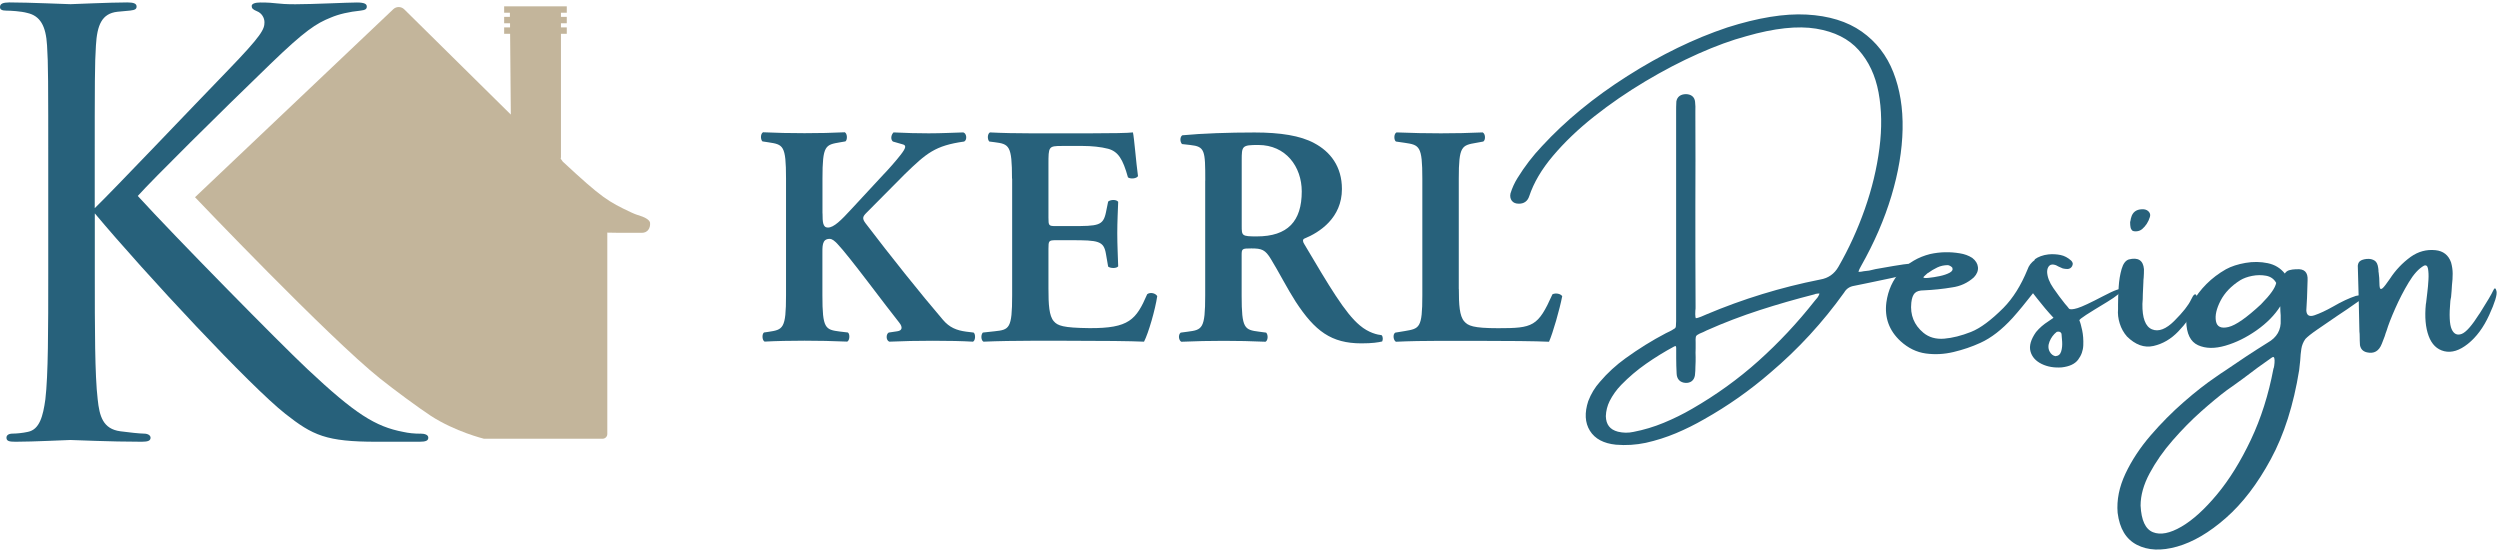 <svg width="356" height="79" viewBox="0 0 356 79" fill="none" xmlns="http://www.w3.org/2000/svg">
<g clip-path="url(#clip0_348_339)">
<path d="M117.13 30.395C117.13 31.605 117.17 32.405 117.89 32.405C118.74 32.405 119.77 31.375 121.25 29.765L125.81 24.845C126.39 24.265 127.69 22.785 128.23 22.075C129.04 21.045 129.08 20.685 128.54 20.555L127.15 20.155C126.79 19.845 126.88 19.215 127.24 18.855C129.12 18.945 130.6 18.985 132.25 18.985C134.17 18.985 135.56 18.895 137.17 18.855C137.66 18.985 137.75 19.925 137.3 20.155C133.14 20.735 131.93 21.815 128.84 24.805L123.38 30.305C122.84 30.845 122.75 31.115 123.25 31.785C126.79 36.435 131.04 41.765 134.26 45.525C135.2 46.645 136.23 47.045 137.57 47.225L138.64 47.355C138.95 47.575 138.91 48.515 138.55 48.655C136.98 48.565 135.19 48.525 132.82 48.525C130.63 48.525 128.61 48.565 126.64 48.655C126.15 48.475 126.15 47.585 126.55 47.355L127.76 47.175C128.48 47.085 128.57 46.595 128.07 45.965C126.19 43.635 120.86 36.385 119.21 34.685C118.9 34.375 118.54 34.015 118.14 34.015C117.02 34.015 117.11 35.085 117.11 36.385V42.065C117.11 46.805 117.51 46.945 119.62 47.215L120.74 47.345C121.05 47.565 121.01 48.465 120.65 48.645C118.55 48.555 116.53 48.515 114.56 48.515C112.59 48.515 110.49 48.555 108.88 48.645C108.52 48.465 108.48 47.575 108.79 47.345L109.42 47.255C111.52 46.945 111.93 46.805 111.93 42.065V25.415C111.93 20.675 111.53 20.585 109.42 20.265L108.57 20.135C108.26 19.825 108.3 19.015 108.66 18.835C110.49 18.925 112.51 18.965 114.57 18.965C116.63 18.965 118.55 18.925 120.3 18.835C120.66 19.015 120.7 19.905 120.39 20.135L119.63 20.265C117.53 20.625 117.12 20.665 117.12 25.415V30.385L117.13 30.395Z" fill="#27617B"/>
<path d="M144.11 25.435C144.11 20.695 143.71 20.515 141.6 20.245L140.88 20.155C140.57 19.845 140.61 19.035 140.97 18.855C142.67 18.945 144.77 18.985 146.74 18.985H155.29C158.15 18.985 160.75 18.945 161.33 18.855C161.51 19.615 161.78 23.155 162.05 25.075C161.87 25.435 160.98 25.525 160.62 25.255C159.9 22.655 159.23 21.585 157.8 21.185C156.77 20.915 155.43 20.785 154.22 20.785H151.22C149.3 20.785 149.3 20.875 149.3 23.425V30.985C149.3 32.145 149.34 32.195 150.37 32.195H152.52C156.41 32.195 157.09 32.155 157.49 30.225L157.8 28.705C158.16 28.395 159.01 28.395 159.23 28.745C159.19 29.955 159.1 31.565 159.1 33.225C159.1 34.885 159.19 36.495 159.23 37.925C159.01 38.235 158.16 38.235 157.8 37.965L157.49 36.175C157.18 34.295 156.42 34.205 152.52 34.205H150.37C149.34 34.205 149.3 34.295 149.3 35.415V41.095C149.3 43.375 149.39 44.985 150.06 45.745C150.6 46.375 151.36 46.685 155.12 46.725C160.8 46.765 161.79 45.515 163.36 41.895C163.76 41.585 164.52 41.715 164.79 42.165C164.52 44.045 163.54 47.445 162.91 48.655C160.94 48.565 157.09 48.525 151.86 48.525H146.76C144.79 48.525 142.06 48.565 140.05 48.655C139.69 48.475 139.65 47.675 139.96 47.355L141.62 47.175C143.72 46.955 144.13 46.815 144.13 42.075V25.425L144.11 25.435Z" fill="#27617B"/>
<path d="M171.63 25.705C171.63 21.405 171.59 20.875 169.48 20.645L168.32 20.515C168.01 20.205 168.01 19.485 168.36 19.265C171.18 18.995 174.98 18.865 178.65 18.865C182.32 18.865 185.18 19.315 187.15 20.385C189.43 21.595 191.09 23.695 191.09 26.915C191.09 31.035 187.91 33.095 185.72 33.985C185.45 34.115 185.54 34.475 185.72 34.745C189.3 40.785 191.54 44.595 193.64 46.335C194.89 47.405 196.19 47.675 196.73 47.725C196.95 47.905 196.95 48.395 196.82 48.625C196.28 48.755 195.43 48.895 193.87 48.895C189.57 48.895 187.25 47.145 184.52 42.985C183.31 41.105 182.06 38.645 180.98 36.895C180.17 35.555 179.68 35.375 178.2 35.375C176.86 35.375 176.81 35.415 176.81 36.355V42.085C176.81 46.825 177.21 46.965 179.32 47.235L180.3 47.365C180.61 47.675 180.57 48.485 180.21 48.665C178.24 48.575 176.23 48.535 174.26 48.535C172.29 48.535 170.28 48.575 168.22 48.665C167.86 48.485 167.73 47.685 168.13 47.365L169.11 47.235C171.21 46.965 171.62 46.835 171.62 42.085V25.705H171.63ZM176.82 32.145C176.82 33.575 176.82 33.665 178.97 33.665C183.36 33.665 185.37 31.515 185.37 27.265C185.37 23.725 183.09 20.645 179.19 20.645C176.86 20.645 176.82 20.775 176.82 22.835V32.145Z" fill="#27617B"/>
<path d="M207.74 41.145C207.74 43.385 207.83 44.995 208.5 45.755C209.04 46.385 209.75 46.735 213.33 46.735C218.3 46.735 219.01 46.515 221.07 41.905C221.52 41.685 222.23 41.815 222.46 42.175C222.1 44.055 221.12 47.455 220.58 48.665C218.7 48.575 214.85 48.535 209.84 48.535H205.18C202.9 48.535 200.66 48.575 198.78 48.665C198.42 48.485 198.29 47.595 198.69 47.365L200.03 47.145C202.13 46.785 202.54 46.745 202.54 42.085V25.435C202.54 20.785 202.14 20.645 200.03 20.335L198.78 20.155C198.47 19.935 198.47 19.035 198.87 18.855C201.11 18.945 203.12 18.985 205.18 18.985C207.24 18.985 209.16 18.945 211.13 18.855C211.53 19.035 211.58 19.925 211.22 20.155L210.24 20.335C208.14 20.695 207.73 20.785 207.73 25.435V41.145H207.74Z" fill="#27617B"/>
<path d="M266.26 38.815C266.36 38.785 266.65 38.715 267.13 38.615C267.84 38.495 268.7 38.345 269.71 38.165C270.72 37.985 271.6 37.875 272.36 37.805C273.12 37.735 273.51 37.805 273.51 37.985C273.41 38.135 272.93 38.335 272.08 38.595C271.23 38.855 270.23 39.095 269.08 39.345C267.93 39.595 266.87 39.815 265.89 40.015C264.91 40.215 264.26 40.345 263.93 40.415C263.24 40.535 262.71 40.895 262.36 41.485C259.34 45.705 255.86 49.495 251.9 52.845C249 55.355 245.87 57.555 242.53 59.435C241.23 60.185 239.9 60.845 238.54 61.415C237.18 61.985 235.77 62.435 234.3 62.765C232.92 63.055 231.53 63.145 230.13 63.025C228.47 62.855 227.32 62.245 226.66 61.185C226 60.125 225.93 58.805 226.45 57.215C226.83 56.225 227.36 55.345 228.05 54.575C229.12 53.315 230.33 52.215 231.66 51.255C233.49 49.935 235.39 48.745 237.38 47.705C237.54 47.615 237.71 47.535 237.88 47.465C238.09 47.365 238.3 47.245 238.51 47.105C238.8 46.965 238.95 46.725 238.95 46.395C238.97 46.185 238.98 45.965 238.98 45.735V15.955C238.98 15.465 238.98 14.985 239.01 14.485C239.1 13.985 239.45 13.715 240.08 13.705C240.69 13.725 241.02 13.995 241.08 14.515C241.13 14.955 241.14 15.395 241.12 15.855V16.145C241.14 20.525 241.14 24.895 241.12 29.275C241.12 34.065 241.12 38.875 241.15 43.685C241.15 43.865 241.15 44.045 241.12 44.215C241.07 45.035 241.14 45.485 241.33 45.585C241.52 45.685 242.05 45.525 242.93 45.125C242.98 45.105 243.03 45.085 243.09 45.055C248.3 42.855 253.68 41.205 259.23 40.105C260.49 39.895 261.43 39.235 262.06 38.125C263.54 35.555 264.8 32.805 265.83 29.875C266.86 26.945 267.56 24.035 267.93 21.145C268.3 18.255 268.26 15.575 267.8 13.105C267.34 10.635 266.37 8.575 264.9 6.925C263.43 5.275 261.35 4.225 258.67 3.785C255.99 3.345 252.62 3.705 248.56 4.875C246.51 5.425 244.23 6.255 241.73 7.365C239.23 8.475 236.7 9.795 234.12 11.335C231.54 12.875 229.11 14.545 226.82 16.355C224.53 18.165 222.57 20.045 220.92 21.995C219.27 23.945 218.13 25.885 217.48 27.835C217.29 28.435 216.88 28.725 216.25 28.705C215.92 28.705 215.67 28.605 215.52 28.405C215.37 28.205 215.32 27.945 215.38 27.635C215.61 26.885 215.93 26.175 216.35 25.505C217.35 23.885 218.5 22.385 219.8 21.015C223.13 17.405 227.17 14.085 231.91 11.075C236.66 8.055 241.37 5.765 246.06 4.195C250.4 2.815 254.13 2.205 257.25 2.375C260.37 2.545 262.94 3.335 264.94 4.745C266.94 6.155 268.41 8.045 269.33 10.395C270.25 12.745 270.69 15.415 270.63 18.395C270.57 21.375 270.04 24.515 269.05 27.815C268.06 31.115 266.63 34.415 264.76 37.725C264.37 38.405 264.25 38.805 264.41 38.925C264.57 39.045 264.92 39.035 265.46 38.915C265.69 38.875 265.95 38.845 266.24 38.825L266.26 38.815ZM258.63 43.055C258.7 42.965 258.76 42.895 258.82 42.825C259.13 42.515 259.34 42.125 259.45 41.665C259.29 41.545 259.12 41.485 258.96 41.495C258.8 41.505 258.62 41.525 258.45 41.565C258.38 41.585 258.32 41.605 258.26 41.635C255.64 42.305 253.05 43.045 250.49 43.875C247.93 44.705 245.4 45.665 242.91 46.775C242.74 46.865 242.58 46.935 242.44 47.005C242.02 47.165 241.72 47.315 241.53 47.445C241.34 47.575 241.23 47.735 241.19 47.935C241.15 48.135 241.14 48.425 241.16 48.815V49.575C241.14 50.015 241.14 50.445 241.16 50.855C241.16 51.275 241.16 51.705 241.13 52.155C241.13 52.575 241.11 52.995 241.06 53.415C240.96 53.975 240.61 54.245 240.03 54.225C239.4 54.175 239.07 53.825 239.05 53.155C239.01 52.425 238.99 51.695 238.99 50.985V49.515C238.95 49.015 238.71 48.865 238.26 49.075C236.86 49.825 235.52 50.655 234.23 51.555C232.94 52.455 231.75 53.465 230.64 54.605C229.95 55.315 229.38 56.115 228.94 56.985C228.59 57.695 228.4 58.455 228.37 59.255C228.4 60.595 229.05 61.435 230.32 61.765C231.11 61.955 231.89 61.965 232.67 61.795C234.17 61.505 235.63 61.065 237.03 60.485C238.43 59.905 239.8 59.235 241.12 58.465C244.54 56.495 247.71 54.215 250.61 51.615C253.51 49.015 256.18 46.165 258.63 43.055Z" fill="#27617B" stroke="#27617B" stroke-width="0.6" stroke-miterlimit="10"/>
<path d="M289.72 36.945C290.24 36.565 290.91 36.315 291.7 36.225C292.32 36.165 292.89 36.205 293.43 36.315C293.97 36.425 294.47 36.695 294.93 37.105C295.03 37.205 295.1 37.315 295.14 37.435C295.18 37.555 295.16 37.705 295.08 37.885C294.93 38.165 294.7 38.305 294.39 38.305C294.17 38.305 293.95 38.275 293.74 38.225C293.52 38.125 293.31 38.035 293.13 37.955L292.77 37.765C292.36 37.615 292.05 37.635 291.84 37.825C291.63 38.015 291.51 38.325 291.51 38.725C291.54 39.435 291.83 40.205 292.39 41.015C292.95 41.825 293.5 42.575 294.05 43.255C294.27 43.495 294.46 43.725 294.62 43.945C294.77 44.095 295.18 44.075 295.84 43.875C296.5 43.675 297.7 43.105 299.46 42.185C301.21 41.265 302.09 40.965 302.09 41.285C302.09 41.605 301.41 42.175 300.06 42.995C298.71 43.815 297.7 44.425 297.06 44.845C296.42 45.265 296.1 45.515 296.1 45.615C296.23 45.895 296.36 46.365 296.5 47.025C296.64 47.685 296.69 48.395 296.66 49.165C296.63 49.935 296.38 50.615 295.92 51.225C295.46 51.835 294.69 52.185 293.61 52.315C292.53 52.395 291.57 52.235 290.73 51.825C289.89 51.415 289.35 50.815 289.14 50.035C288.93 49.255 289.19 48.335 289.93 47.285C290.42 46.695 291.01 46.185 291.69 45.755C291.93 45.605 292.17 45.435 292.42 45.255C291.59 44.365 290.81 43.435 290.07 42.485L289.5 41.755C288.42 43.135 287.46 44.305 286.61 45.255C285.07 46.945 283.53 48.135 282 48.825C280.8 49.375 279.53 49.805 278.19 50.125C276.85 50.445 275.53 50.515 274.23 50.335C272.93 50.155 271.73 49.575 270.65 48.595C269.01 47.085 268.34 45.235 268.62 43.055C268.86 41.325 269.53 39.845 270.64 38.635C271.75 37.425 273.15 36.605 274.85 36.175C276.26 35.865 277.67 35.835 279.09 36.075C279.73 36.175 280.32 36.385 280.85 36.725C281.34 37.105 281.61 37.545 281.66 38.045C281.71 38.545 281.52 39.035 281.08 39.495C280.19 40.295 279.15 40.765 277.98 40.925C276.67 41.145 275.33 41.285 273.97 41.345C273.35 41.345 272.92 41.475 272.66 41.745C272.4 42.015 272.24 42.465 272.17 43.105C271.99 44.855 272.56 46.275 273.89 47.385C274.69 48.045 275.68 48.325 276.86 48.225C278.04 48.125 279.3 47.805 280.65 47.275C282 46.745 283.54 45.595 285.29 43.845C286.65 42.465 287.79 40.645 288.71 38.395C288.89 37.845 289.24 37.385 289.77 37.005L289.72 36.945ZM274.54 38.865C274.54 38.865 274.52 38.905 274.48 38.905C274.42 38.965 274.35 39.025 274.26 39.105C274.17 39.185 274.09 39.255 274.01 39.335C273.93 39.415 273.89 39.465 273.89 39.495C273.92 39.595 274.17 39.615 274.65 39.565C275.13 39.515 275.65 39.435 276.22 39.315C276.79 39.195 277.26 39.035 277.63 38.835C278 38.635 278.12 38.395 278.01 38.115C277.94 38.035 277.85 37.955 277.75 37.895C277.65 37.835 277.53 37.785 277.4 37.755C276.84 37.755 276.33 37.865 275.87 38.085C275.41 38.305 274.97 38.565 274.55 38.875L274.54 38.865ZM292.71 50.715C293.12 50.685 293.38 50.465 293.51 50.045C293.64 49.625 293.68 49.165 293.65 48.665C293.62 48.165 293.58 47.785 293.56 47.535C293.5 47.385 293.41 47.285 293.27 47.245C293.13 47.205 293 47.215 292.87 47.265C292.41 47.625 292.07 48.095 291.85 48.645C291.63 49.195 291.65 49.695 291.9 50.115C291.98 50.265 292.1 50.405 292.24 50.515C292.38 50.625 292.54 50.695 292.72 50.725L292.71 50.715Z" fill="#27617B"/>
<path d="M312.41 44.205C311.98 45.095 311.24 46.095 310.2 47.185C309.16 48.275 307.98 48.965 306.66 49.265C305.34 49.565 304.08 49.105 302.87 47.905C302.41 47.375 302.07 46.765 301.85 46.065C301.63 45.365 301.55 44.695 301.61 44.015V43.325C301.61 42.615 301.64 41.785 301.7 40.845C301.76 39.905 301.9 39.065 302.12 38.305C302.34 37.545 302.68 37.095 303.14 36.945C304.47 36.605 305.19 37.075 305.3 38.325C305.3 38.735 305.29 39.135 305.26 39.545C305.23 39.755 305.22 39.955 305.22 40.135L305.14 41.895C305.14 42.355 305.12 42.815 305.08 43.275C305.05 45.305 305.51 46.505 306.44 46.895C307.37 47.285 308.45 46.875 309.65 45.665C310.85 44.465 311.64 43.465 312.01 42.665C312.38 41.865 312.65 41.705 312.82 42.165C312.99 42.625 312.85 43.305 312.42 44.195L312.41 44.205ZM305.02 32.635C304.84 32.785 304.62 32.885 304.36 32.925C304.1 32.965 303.87 32.945 303.68 32.865C303.53 32.735 303.43 32.575 303.39 32.375C303.35 32.175 303.33 31.935 303.33 31.655C303.33 31.595 303.34 31.545 303.37 31.485C303.4 31.235 303.46 30.985 303.56 30.725C303.84 30.055 304.42 29.745 305.3 29.805C305.61 29.845 305.85 29.975 306.02 30.185C306.19 30.395 306.23 30.635 306.14 30.915C305.93 31.605 305.56 32.175 305.03 32.635H305.02Z" fill="#27617B"/>
<path d="M335.48 42.135C335.76 42.065 336 42.045 336.19 42.065C336.38 42.085 336.49 42.155 336.52 42.275C336.55 42.395 336.36 42.575 335.99 42.835C335.84 42.915 335.65 43.035 335.44 43.195C334.7 43.725 333.84 44.315 332.86 44.955C331.81 45.665 330.86 46.325 330 46.915C329.14 47.505 328.57 47.965 328.29 48.265C327.98 48.695 327.79 49.175 327.71 49.685C327.63 50.195 327.58 50.745 327.55 51.335C327.51 51.795 327.46 52.255 327.4 52.715C326.6 57.665 325.26 61.895 323.36 65.395C321.47 68.895 319.33 71.685 316.96 73.765C314.59 75.845 312.28 77.195 310.02 77.835C307.76 78.475 305.86 78.385 304.3 77.585C302.74 76.785 301.83 75.265 301.55 73.025C301.4 71.205 301.77 69.355 302.66 67.455C303.55 65.565 304.75 63.745 306.24 62.015C307.73 60.285 309.31 58.695 310.97 57.245C312.63 55.795 314.17 54.595 315.58 53.645C315.97 53.365 316.38 53.085 316.82 52.805C318.82 51.425 320.85 50.085 322.92 48.795C324.23 48.055 324.85 46.975 324.77 45.565V44.915C324.73 44.505 324.71 44.075 324.71 43.615C323.91 44.875 322.79 46.015 321.34 47.035C319.89 48.055 318.41 48.785 316.89 49.225C315.37 49.665 314.08 49.645 313 49.155C311.92 48.665 311.36 47.525 311.32 45.735C311.36 44.815 311.63 43.965 312.12 43.195C313.28 41.135 314.9 39.525 316.97 38.345C317.74 37.925 318.67 37.625 319.76 37.435C320.85 37.245 321.9 37.265 322.92 37.475C323.94 37.685 324.75 38.185 325.36 38.955C325.51 38.705 325.74 38.535 326.03 38.465C326.32 38.395 326.6 38.345 326.85 38.345H326.98C328.13 38.235 328.67 38.755 328.6 39.915C328.57 40.755 328.54 41.585 328.52 42.415C328.49 43.035 328.46 43.635 328.42 44.215C328.46 44.915 328.85 45.145 329.58 44.895C330.31 44.645 331.21 44.235 332.25 43.645C333.45 42.945 334.53 42.445 335.48 42.135ZM323.75 52.475C323.75 52.475 323.76 52.395 323.79 52.375C323.83 52.195 323.87 51.965 323.89 51.685C323.91 51.405 323.91 51.175 323.86 50.995C323.81 50.815 323.7 50.785 323.51 50.915C322.22 51.805 320.87 52.795 319.46 53.875C318.62 54.495 317.83 55.055 317.09 55.575C316.06 56.345 314.85 57.345 313.46 58.575C312.07 59.805 310.72 61.185 309.39 62.705C308.06 64.225 306.97 65.795 306.11 67.395C305.25 68.995 304.82 70.535 304.82 71.995C304.92 74.095 305.51 75.355 306.58 75.785C307.65 76.215 309.01 75.945 310.64 74.995C312.27 74.045 313.96 72.505 315.72 70.385C317.48 68.265 319.08 65.675 320.52 62.635C321.96 59.595 323.04 56.215 323.74 52.495L323.75 52.475ZM322.01 43.285C323.3 41.985 324 40.985 324.13 40.285C323.82 39.725 323.34 39.385 322.69 39.265C322.04 39.145 321.38 39.155 320.71 39.285C320.04 39.415 319.47 39.625 319.01 39.905C317.74 40.705 316.8 41.675 316.21 42.815C315.62 43.955 315.4 44.925 315.55 45.735C315.7 46.545 316.3 46.815 317.34 46.565C318.38 46.315 319.94 45.225 322.01 43.295V43.285Z" fill="#27617B"/>
<path d="M353.1 44.645C354.18 42.935 354.82 41.855 355.02 41.395C355.22 40.935 355.38 40.955 355.5 41.455C355.62 41.955 355.27 43.095 354.46 44.865C353.65 46.635 352.64 47.995 351.44 48.955C350.24 49.915 349.12 50.265 348.07 50.015C347.02 49.765 346.28 49.035 345.84 47.845C345.4 46.655 345.26 45.145 345.44 43.325C345.44 43.295 345.45 43.225 345.48 43.095C345.51 42.785 345.56 42.335 345.64 41.735C345.72 41.135 345.77 40.515 345.81 39.865C345.85 39.215 345.82 38.695 345.75 38.275C345.68 37.855 345.48 37.705 345.17 37.835C344.43 38.245 343.71 39.035 343 40.215C342.29 41.395 341.65 42.635 341.08 43.925C340.51 45.215 340.1 46.265 339.86 47.065C339.76 47.315 339.67 47.585 339.59 47.865C339.46 48.225 339.32 48.595 339.17 48.955C338.76 50.005 338.06 50.405 337.05 50.175C336.49 50.045 336.16 49.705 336.06 49.145C336.03 48.715 336.02 48.295 336.02 47.905C336.02 47.655 336.01 47.425 335.98 47.215C335.92 44.115 335.85 40.985 335.75 37.835C335.78 37.475 335.94 37.215 336.23 37.075C336.52 36.935 336.87 36.865 337.28 36.865C337.59 36.865 337.88 36.945 338.15 37.115C338.42 37.285 338.59 37.635 338.66 38.165C338.69 38.345 338.7 38.525 338.7 38.715C338.73 38.815 338.74 38.905 338.74 38.985C338.8 39.415 338.82 39.785 338.82 40.095C338.82 40.555 338.85 40.875 338.91 41.035C338.97 41.195 339.11 41.195 339.31 41.015C339.51 40.835 339.84 40.395 340.31 39.715C341.11 38.485 342.09 37.445 343.27 36.585C344.35 35.815 345.53 35.495 346.81 35.625C347.91 35.735 348.66 36.315 349.03 37.365C349.18 37.895 349.26 38.435 349.26 38.965C349.26 39.495 349.23 40.045 349.16 40.595C349.13 41.155 349.09 41.725 349.03 42.315C348.99 42.495 348.95 42.675 348.93 42.865C348.75 44.865 348.81 46.205 349.12 46.885C349.43 47.565 349.9 47.785 350.53 47.555C351.16 47.325 352.01 46.355 353.09 44.645H353.1Z" fill="#27617B"/>
<path d="M59.83 61.755C59 61.755 58.18 61.675 57.43 61.505C53.46 60.755 50.56 58.935 43.78 52.565C39.89 48.925 24.83 33.615 19.62 27.905C21.77 25.505 31.21 16.155 38.49 9.125C43.46 4.325 45.03 3.335 47.1 2.505C48.26 2.005 49.75 1.675 51.32 1.515C52.06 1.435 52.23 1.265 52.23 0.935C52.23 0.605 51.98 0.355 50.82 0.355C49.5 0.355 44.61 0.605 42.05 0.605C39.24 0.605 39.48 0.355 37.08 0.355C36.34 0.355 35.84 0.525 35.84 0.855C35.84 1.185 36.01 1.355 36.58 1.595C37.24 1.845 37.66 2.505 37.66 3.165C37.66 4.155 37.33 4.985 32.36 10.115C27.31 15.325 16.06 27.165 13.49 29.645V24.345C13.49 11.435 13.49 9.115 13.66 6.475C13.83 3.575 14.49 1.925 16.72 1.675C17.55 1.595 17.63 1.595 18.54 1.505C19.28 1.425 19.45 1.255 19.45 0.925C19.45 0.515 19.04 0.345 18.13 0.345C15.65 0.345 10.43 0.595 10.02 0.595C9.61 0.595 4.06 0.345 1.33 0.345C0.41 0.355 0 0.525 0 1.015C0 1.345 0.25 1.515 0.91 1.515C1.49 1.515 2.98 1.595 3.89 1.845C5.71 2.255 6.54 3.665 6.7 6.475C6.87 9.125 6.87 11.445 6.87 24.345V38.905C6.87 46.845 6.87 53.385 6.46 56.865C6.13 59.265 5.63 61.165 3.98 61.495C3.24 61.665 2.32 61.745 1.83 61.745C1.09 61.745 0.92 62.075 0.92 62.325C0.92 62.825 1.33 62.905 2.24 62.905C4.72 62.905 9.61 62.655 10.02 62.655C10.43 62.655 15.65 62.905 20.2 62.905C21.11 62.905 21.44 62.735 21.44 62.325C21.44 62.075 21.19 61.745 20.45 61.745C19.95 61.745 18.3 61.575 17.14 61.415C14.66 61.085 14.16 59.265 13.91 56.865C13.5 53.385 13.5 46.855 13.5 38.905V30.385C20.78 39.075 35.68 55.045 40.64 58.935C44.53 61.995 46.43 62.905 53.63 62.905H59.75C60.66 62.905 60.99 62.735 60.99 62.325C60.99 61.915 60.49 61.745 59.83 61.745V61.755Z" fill="#27617B"/>
<path d="M91.42 30.825C90.76 30.595 90.52 30.545 89.9 30.255C86.58 28.695 85.7 28.175 80.14 23.015C80.05 22.875 79.95 22.735 79.84 22.595L79.88 22.395V4.815H80.71V3.905H79.88V3.315H80.71V2.405H79.88V1.815H80.71V0.905H79.88H72.61H71.79V1.815H72.61V2.405H71.79V3.315H72.63V3.905H71.79V4.815H72.64L72.74 16.315L57.56 1.325C57.13 0.905 56.45 0.895 56.01 1.305L27.77 28.085C27.77 28.085 46.78 48.035 54.11 53.895C56.12 55.505 59.7 58.135 61.32 59.195C64.82 61.475 68.91 62.475 68.91 62.475H85.81C86.18 62.475 86.48 62.175 86.48 61.805V33.125C87.03 33.145 87.6 33.155 88.24 33.155H91.4C92.21 33.155 92.63 32.505 92.57 31.745C92.54 31.375 91.98 31.025 91.43 30.825H91.42Z" fill="#C3B59B"/>
</g>
<defs>
<clipPath id="clip0_348_339">
<rect width="355.52" height="77.89" fill="white" transform="translate(0 0.355)"/>
</clipPath>
</defs>
</svg>
